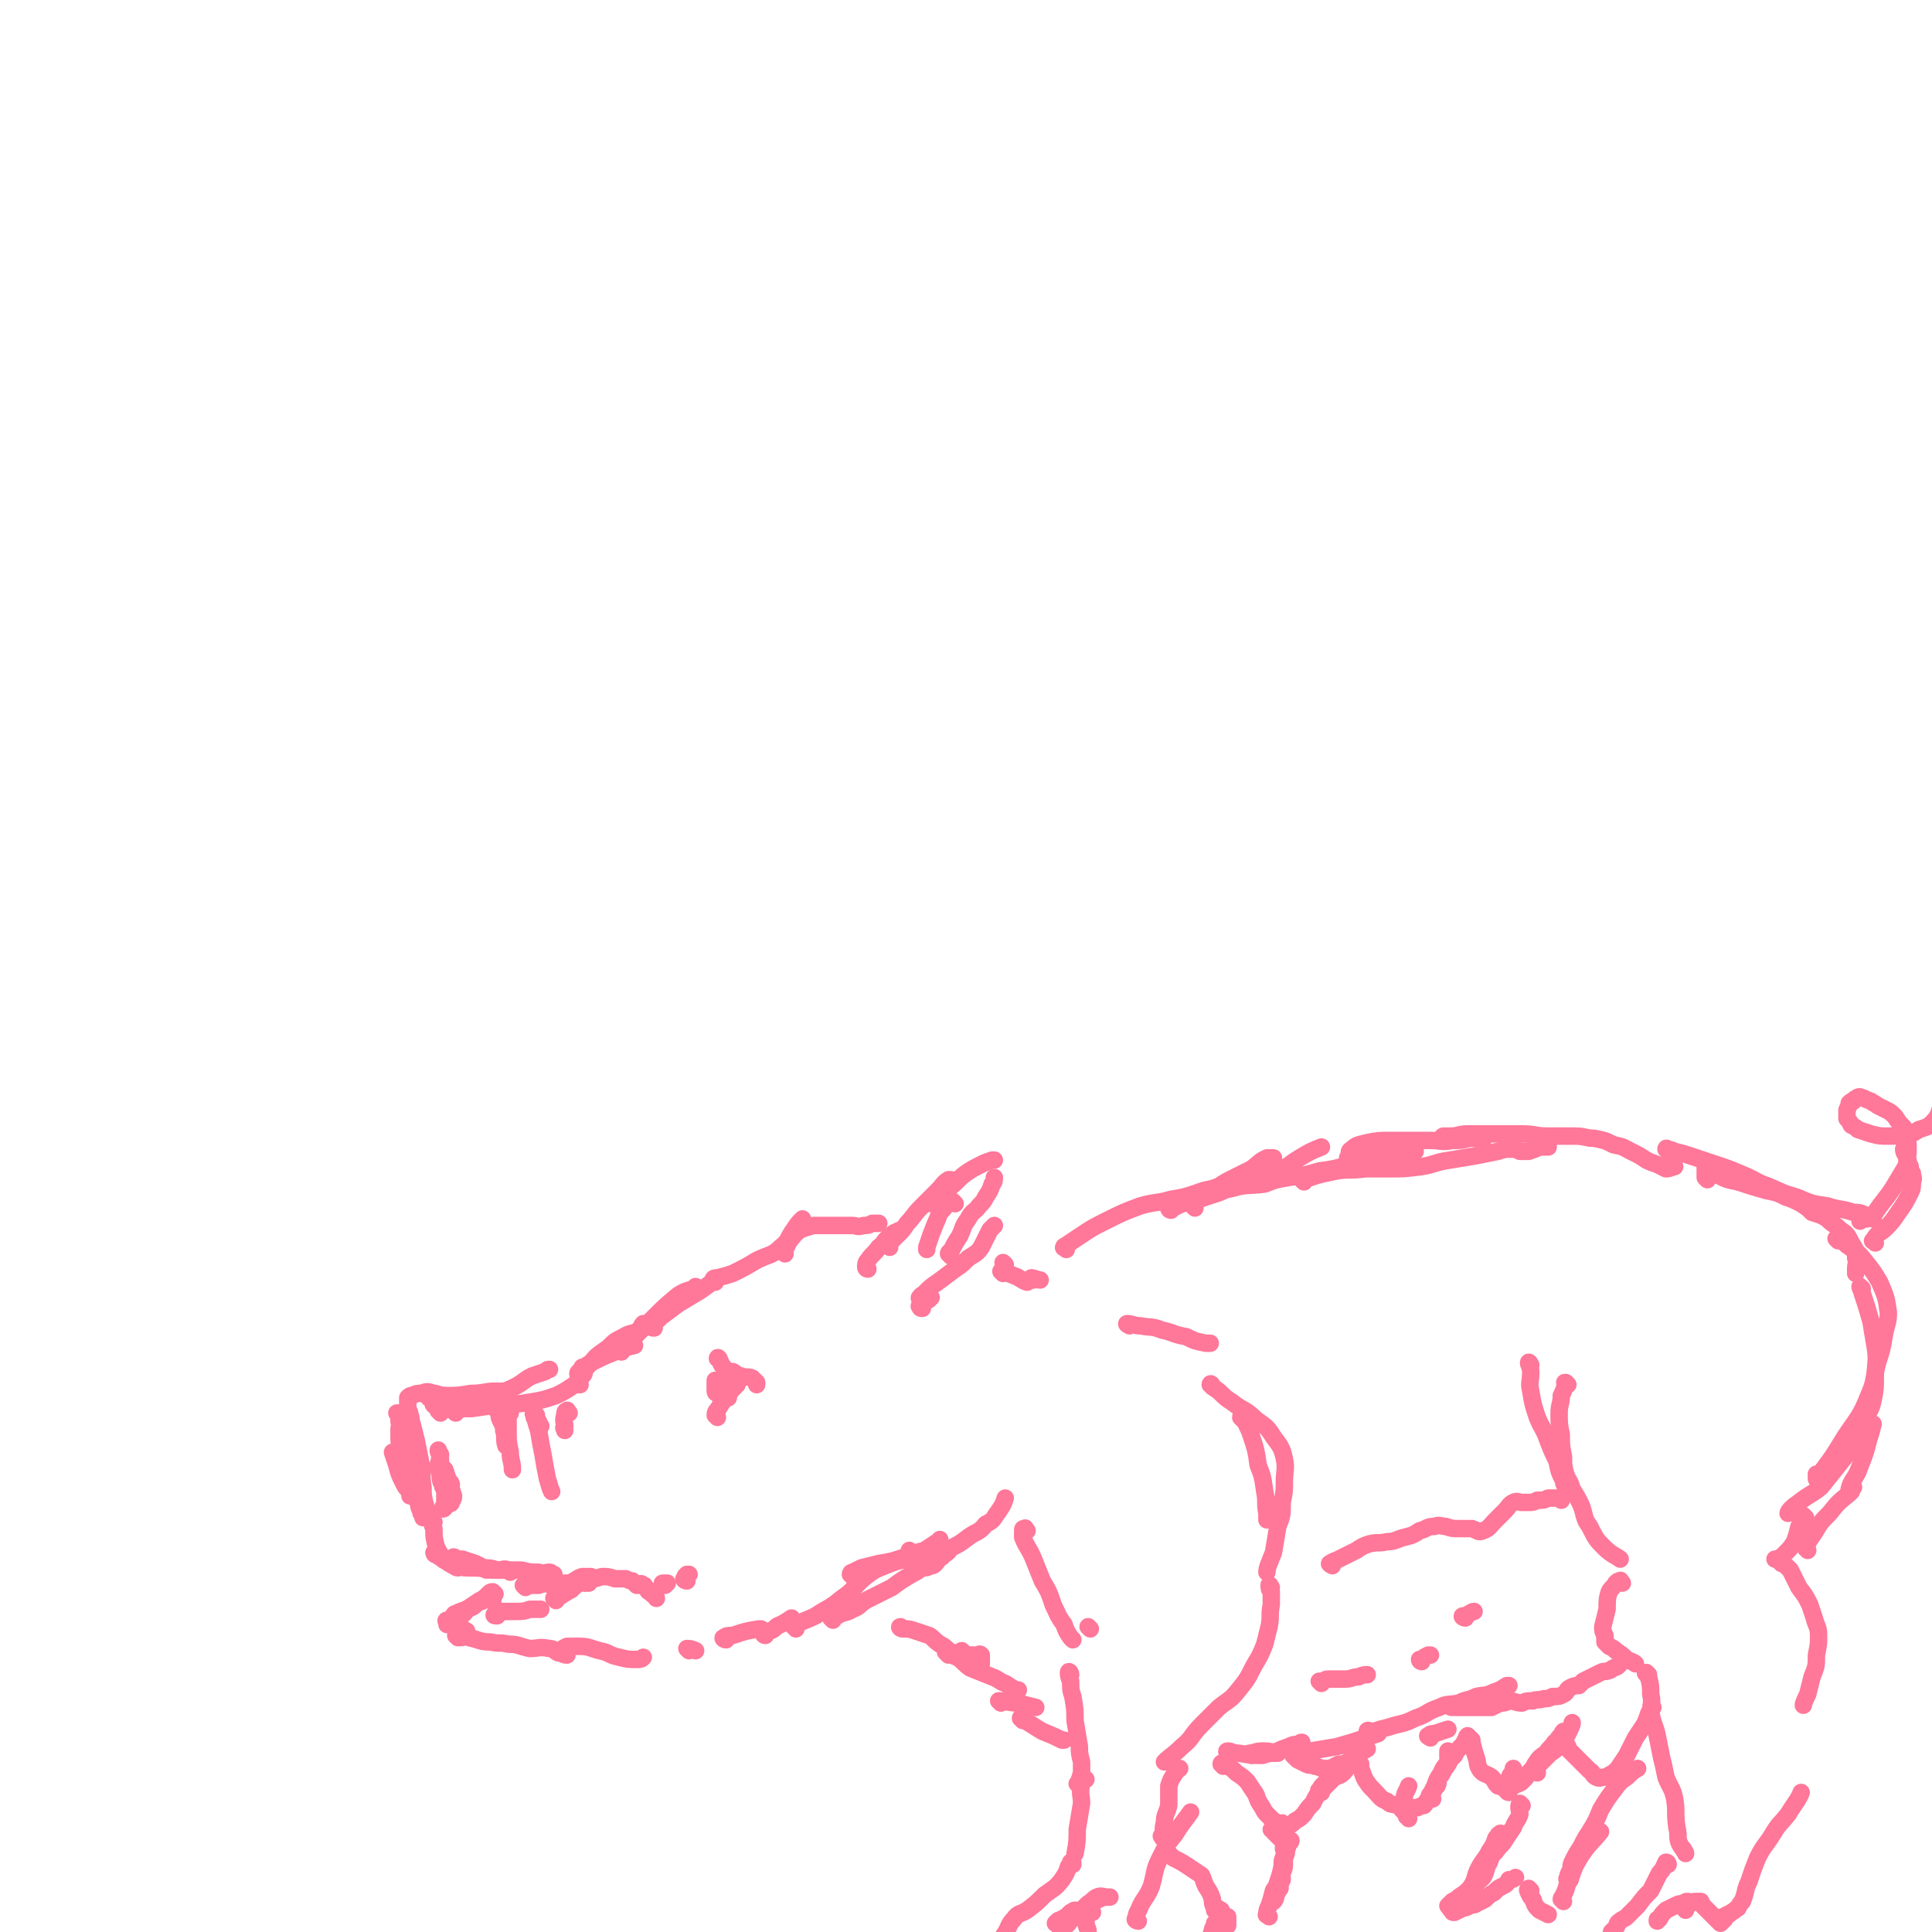 <svg viewBox='0 0 886 886' version='1.1' xmlns='http://www.w3.org/2000/svg' xmlns:xlink='http://www.w3.org/1999/xlink'><g fill='none' stroke='rgb(255,119,153)' stroke-width='8' stroke-linecap='round' stroke-linejoin='round'><path d='M184,656c0,0 -1,-2 -1,-1 0,1 0,1 0,3 0,4 0,4 1,7 0,5 0,5 1,10 1,3 1,3 2,7 1,2 1,2 1,4 1,0 1,0 1,0 0,-1 -1,-2 -2,-3 -1,-1 -1,-1 -2,-3 -2,-4 -2,-4 -3,-8 -1,-3 -1,-3 -2,-6 0,0 0,0 1,0 1,2 1,2 2,3 1,3 1,3 3,6 2,4 2,4 3,8 1,2 1,2 2,4 1,3 1,3 2,5 1,2 1,2 1,4 0,0 0,-1 0,-1 -1,-1 -1,-1 -1,-2 -1,-2 -1,-2 -1,-5 -1,-5 -1,-5 -2,-10 -1,-6 -1,-6 -2,-12 -1,-4 -1,-4 -2,-8 -1,-3 -2,-3 -3,-6 0,-2 0,-3 -1,-4 0,0 1,0 1,0 1,4 1,4 2,7 2,7 2,7 4,14 2,8 1,8 3,15 1,3 1,3 2,6 1,3 2,2 3,5 0,0 -1,1 -1,1 0,0 0,-1 0,-1 0,-2 0,-2 -1,-5 -1,-4 -1,-4 -1,-8 -1,-6 0,-6 -1,-11 -1,-5 -1,-5 -2,-10 -1,-4 -1,-4 -2,-8 -1,-2 0,-2 -1,-4 0,-2 -1,-2 -1,-4 0,-1 0,-1 0,-2 0,-1 0,-1 0,-1 0,-1 0,-1 0,-1 1,-1 1,-1 2,-1 2,-1 2,-1 4,-1 3,-1 3,-1 6,0 2,0 2,1 5,1 2,1 2,1 4,1 2,0 3,0 4,0 '/><path d='M198,642c-1,-1 -2,-1 -1,-1 0,-1 1,-1 2,-1 2,0 2,0 5,0 6,0 6,0 12,-1 6,0 6,-1 11,-1 3,0 3,0 6,0 0,0 0,0 0,1 '/><path d='M202,648c0,-1 -1,-1 -1,-1 1,-1 1,-1 3,-1 3,-1 3,-1 7,-2 5,-1 5,-1 11,-2 2,-1 2,-1 4,-2 '/><path d='M209,648c0,-1 -2,-1 -1,-1 4,-1 5,-1 10,-2 6,-1 6,-1 12,-2 1,0 1,0 2,0 '/><path d='M200,645c0,0 -2,-1 -1,-1 2,0 2,1 5,1 6,0 6,1 12,1 7,-1 7,-1 14,-2 7,0 7,0 13,-1 6,-1 6,-1 12,-3 4,-2 4,-2 7,-4 3,-2 3,-2 5,-5 1,-1 1,-1 1,-3 0,-1 -1,-1 -1,-1 '/><path d='M214,645c0,-1 -1,-1 -1,-1 0,-1 1,0 1,0 3,0 3,0 6,-1 3,-2 3,-2 7,-3 4,-2 5,-2 9,-4 4,-2 4,-3 8,-5 3,-1 3,-1 6,-2 1,-1 1,-1 2,-1 '/><path d='M229,648c0,-1 -1,-2 -1,-1 0,0 1,1 1,3 1,3 2,3 2,6 1,3 0,4 1,7 '/><path d='M234,648c-1,-1 -1,-2 -1,-1 -1,0 0,1 0,2 0,3 0,3 0,7 0,5 0,5 1,10 0,4 1,4 1,8 '/><path d='M246,651c0,-1 -1,-2 -1,-1 0,0 1,1 2,2 0,1 0,1 1,2 '/><path d='M246,649c-1,0 -1,-1 -1,-1 -1,0 0,1 0,1 1,4 1,4 2,7 1,6 1,6 2,11 1,6 1,6 2,11 1,3 1,4 2,6 '/><path d='M261,648c-1,-1 -1,-2 -1,-1 -1,0 -1,1 -1,2 -1,3 0,3 0,5 -1,1 0,1 0,2 '/><path d='M207,681c0,-1 -1,-2 -1,-1 0,2 0,3 0,6 -1,2 -1,2 -1,4 -1,1 -1,2 -2,2 0,-1 1,-2 1,-3 0,-2 0,-2 0,-4 0,-2 0,-3 0,-4 '/><path d='M204,674c0,0 -1,-1 -1,-1 0,0 0,0 1,1 1,3 1,3 2,6 1,3 1,3 2,6 0,2 -1,2 -1,3 0,0 0,1 -1,0 0,0 0,-1 -1,-2 0,-2 0,-2 -1,-4 -1,-2 -1,-2 -2,-5 0,-3 -1,-3 -1,-6 0,-1 0,-1 1,-2 0,0 -1,-1 0,-1 0,2 0,3 0,5 1,4 1,4 2,7 2,2 2,2 3,5 0,1 0,1 0,1 '/><path d='M204,682c-1,0 -1,0 -1,-1 -1,-2 -1,-2 -1,-3 0,-3 0,-3 0,-6 -1,-2 0,-2 0,-5 -1,-1 -1,-1 -1,-2 0,0 0,0 0,0 '/><path d='M199,698c0,0 -1,-2 -1,-1 0,1 0,2 1,4 0,4 0,4 1,8 1,3 2,3 3,6 1,1 2,1 3,2 1,0 1,1 2,1 0,0 1,0 1,0 0,-1 -1,-1 -1,-2 0,0 0,0 0,0 0,-1 0,-1 0,-2 0,0 1,0 1,1 2,0 2,0 3,0 3,1 3,1 6,2 2,1 4,2 5,3 '/><path d='M210,719c-1,0 -2,-1 -1,-1 2,0 2,1 5,1 4,0 4,0 7,0 4,0 4,0 7,1 3,0 3,-1 5,0 0,0 0,0 1,1 '/><path d='M200,713c0,0 -1,-1 -1,-1 0,0 0,1 1,1 3,2 3,2 6,3 4,2 4,2 9,3 5,0 5,0 10,1 3,0 3,0 6,0 4,0 4,0 8,0 4,1 4,1 8,1 2,1 3,0 5,0 1,0 1,1 1,1 0,0 1,0 1,0 '/><path d='M241,728c0,0 -1,-1 -1,-1 0,0 1,0 1,0 3,0 3,0 6,0 3,-1 3,-1 6,0 3,0 3,1 6,2 1,0 1,0 1,1 '/><path d='M248,726c0,0 -2,-1 -1,-1 0,0 1,1 3,1 2,0 2,0 5,0 3,0 3,0 6,0 3,-1 3,-2 6,-3 2,0 2,0 4,0 '/><path d='M270,726c-1,0 -2,0 -1,-1 0,0 1,0 2,-1 2,0 2,0 5,-1 3,0 3,0 6,1 3,0 3,0 5,0 2,1 2,1 3,1 1,1 1,1 2,2 1,0 1,0 1,0 1,-1 1,-1 2,0 1,0 0,0 1,1 0,0 0,0 0,0 1,1 1,1 1,1 0,0 0,1 1,1 0,0 0,-1 0,0 1,0 1,0 1,1 1,1 2,1 2,2 '/><path d='M305,727c0,0 -2,-1 -1,-1 0,0 1,0 2,0 '/><path d='M315,725c-1,0 -2,-1 -1,-1 0,-1 0,-1 1,-2 0,0 0,0 1,0 '/><path d='M226,734c0,0 0,-1 -1,-1 0,0 0,0 -1,0 -2,1 -2,1 -5,2 -2,2 -2,2 -5,3 -3,1 -3,1 -5,2 -1,0 -1,1 -1,1 -1,1 -1,1 -1,1 '/><path d='M227,731c0,0 -1,-1 -1,-1 -1,0 -1,0 -2,1 -2,2 -2,2 -4,3 -3,2 -3,2 -6,4 -1,2 -1,2 -3,3 0,1 0,1 -1,1 -1,0 -1,0 -1,0 -1,0 -1,1 -2,1 -1,0 -2,0 -2,0 -1,0 0,1 0,1 0,1 0,1 0,1 1,0 1,0 2,0 1,0 1,1 2,1 1,0 1,0 2,0 2,1 2,2 3,2 '/><path d='M210,751c0,0 -1,-1 -1,-1 0,0 1,0 2,1 2,0 2,-1 4,0 5,1 5,2 10,2 4,1 4,0 8,1 5,0 5,1 10,2 4,0 4,-1 9,0 2,0 2,1 4,2 2,0 2,1 4,1 0,0 0,-1 0,-1 '/><path d='M258,758c0,0 -1,-1 -1,-1 1,-1 1,-1 3,-2 3,0 3,0 6,0 4,0 5,1 9,2 5,1 4,2 9,3 4,1 4,1 8,1 2,0 2,0 3,-1 '/><path d='M316,757c0,0 -1,-1 -1,-1 1,0 2,0 4,1 '/><path d='M333,752c-1,0 -2,-1 -1,-1 1,-1 2,-1 4,-1 6,-2 6,-2 12,-3 0,0 0,0 1,0 '/><path d='M351,750c0,0 -1,0 -1,-1 1,-1 2,0 3,-1 3,-1 2,-2 5,-3 2,-1 2,-1 5,-3 '/><path d='M365,747c0,-1 -1,-1 -1,-1 0,-1 0,0 1,-1 4,-2 5,-2 9,-4 6,-4 6,-3 12,-8 6,-4 5,-5 11,-10 4,-3 4,-3 9,-5 5,-2 5,-2 10,-3 4,-1 5,-2 7,-2 '/><path d='M418,712c0,0 -1,-1 -1,-1 '/><path d='M391,723c0,-1 -1,-1 -1,-1 0,-1 1,-1 1,-1 2,-1 2,-1 4,-2 4,-1 4,-1 8,-2 6,-1 6,-1 12,-3 5,-2 5,-2 9,-3 3,-2 3,-2 6,-4 1,0 1,0 1,-1 '/><path d='M266,631c0,0 -1,-1 -1,-1 0,-1 1,-1 2,-2 2,-2 2,-2 6,-4 4,-2 4,-2 9,-4 4,-2 5,-2 9,-3 '/><path d='M266,635c0,0 -1,-1 -1,-1 0,-2 0,-2 1,-3 2,-3 2,-3 5,-6 3,-4 4,-4 8,-7 3,-3 3,-3 7,-5 3,-2 4,-1 7,-3 1,-1 1,-2 2,-3 '/><path d='M285,620c0,0 -1,-1 -1,-1 1,-2 2,-2 3,-3 3,-2 3,-2 5,-4 4,-4 4,-4 8,-8 5,-5 5,-5 11,-10 3,-2 4,-2 7,-3 1,-1 1,-1 1,-1 '/><path d='M300,609c-1,0 -1,0 -1,-1 -1,0 0,0 0,0 2,-2 2,-2 4,-4 4,-3 4,-3 8,-6 5,-3 5,-3 10,-6 3,-2 4,-3 7,-5 '/><path d='M328,588c0,-1 -1,-1 -1,-1 0,-1 1,-1 2,-1 4,-1 4,-1 7,-2 6,-3 6,-3 11,-6 6,-3 7,-2 11,-6 4,-3 3,-4 6,-8 2,-3 2,-3 4,-5 '/><path d='M360,575c0,0 -1,-1 -1,-1 0,-1 0,-1 1,-1 1,-2 1,-2 2,-4 2,-2 2,-3 5,-5 2,-1 3,-1 6,-2 5,0 5,0 10,0 4,0 4,0 8,0 2,0 2,1 5,0 2,0 2,0 4,-1 1,0 1,0 3,0 '/><path d='M398,582c0,0 -1,0 -1,-1 0,-1 0,-2 1,-3 2,-3 3,-3 5,-6 3,-2 2,-3 5,-5 2,-2 3,-2 5,-3 '/><path d='M408,572c0,0 -1,-1 -1,-1 0,-1 1,-1 2,-2 1,-1 1,-1 3,-3 2,-2 2,-2 4,-5 3,-3 3,-4 6,-7 2,-2 2,-2 4,-4 2,-2 2,-2 4,-4 3,-3 2,-3 5,-5 0,0 1,0 1,0 '/><path d='M427,552c0,0 -1,0 -1,-1 1,-1 2,-1 3,-2 3,-2 3,-2 6,-4 4,-3 4,-4 8,-7 3,-2 3,-2 7,-4 2,-1 2,-1 5,-2 0,0 0,0 1,0 '/><path d='M423,600c-1,0 -1,0 -1,-1 -1,0 0,0 0,0 2,-2 2,-2 4,-3 0,-1 0,-1 1,-1 '/><path d='M423,596c-1,0 -2,-1 -1,-1 0,-1 1,-1 2,-2 3,-3 3,-3 6,-5 4,-3 4,-3 8,-6 3,-2 3,-2 6,-5 3,-2 4,-2 6,-5 2,-4 2,-4 4,-8 1,-1 1,-1 2,-2 '/><path d='M436,576c0,-1 -1,-1 -1,-1 0,-1 1,-1 1,-1 2,-4 2,-4 4,-7 2,-4 1,-4 4,-8 2,-4 3,-3 5,-6 2,-2 2,-2 3,-4 2,-3 2,-3 3,-6 1,-1 1,-2 1,-3 '/><path d='M438,552c-1,-1 -1,-1 -1,-1 -1,-1 -1,0 -1,0 -2,2 -2,1 -3,3 -3,3 -2,3 -4,7 -2,5 -2,5 -4,11 0,1 0,1 0,1 '/><path d='M330,624c0,-1 -1,-2 -1,-1 1,0 1,1 2,3 2,2 1,2 3,4 0,1 1,1 2,2 0,0 0,0 1,0 0,0 1,0 1,0 -1,-1 -1,-1 -1,-1 -1,-1 -1,-1 -1,-1 -1,-1 -3,-1 -2,-1 0,0 1,0 2,0 2,1 2,2 4,2 2,1 3,0 5,1 1,1 1,1 2,2 0,0 0,1 0,1 '/><path d='M329,650c0,0 -1,-1 -1,-1 0,-2 1,-2 2,-4 2,-3 2,-3 4,-5 1,-2 1,-2 2,-4 0,-1 1,-1 1,-1 0,0 1,0 1,0 -1,0 -1,0 -1,1 -2,2 -2,2 -3,4 0,0 0,0 0,1 '/><path d='M331,641c0,0 -1,-1 -1,-1 0,0 0,0 1,0 0,-2 -1,-2 0,-3 0,-1 0,-1 0,-1 0,0 1,-1 1,-1 '/><path d='M329,639c0,0 -1,0 -1,-1 0,-1 0,-1 0,-2 0,-1 0,-1 0,-3 0,0 1,0 1,0 0,0 0,0 0,0 0,0 0,0 0,1 0,0 0,0 0,1 0,0 0,0 0,0 '/><path d='M330,634c0,0 -1,-1 -1,-1 '/><path d='M228,741c-1,0 -2,0 -1,-1 1,-1 1,-1 4,-1 2,0 2,0 5,0 4,0 4,0 7,-1 2,0 2,0 5,0 '/><path d='M255,734c0,0 -1,-1 -1,-1 1,-1 2,-1 3,-1 3,-2 3,-2 5,-3 2,-2 2,-2 4,-3 1,-1 1,0 2,0 '/><path d='M382,743c0,0 -1,-1 -1,-1 1,-1 2,-1 3,-1 3,-2 4,-1 7,-3 3,-1 3,-2 6,-4 6,-3 6,-3 12,-6 4,-3 4,-3 9,-6 2,-1 2,-1 5,-3 2,0 2,0 4,-1 1,0 1,0 2,-1 1,-1 1,-2 3,-3 0,-1 0,-1 1,-1 0,0 0,0 1,-1 0,0 0,0 0,0 0,0 -1,0 -1,0 0,0 1,1 1,0 1,0 1,-1 2,-2 4,-2 4,-2 8,-5 4,-3 5,-2 8,-6 4,-2 3,-2 6,-6 2,-3 2,-3 3,-6 '/><path d='M460,584c0,0 -1,-1 -1,-1 2,0 3,1 6,2 3,1 3,2 6,3 '/><path d='M474,587c0,0 -1,-1 -1,-1 1,0 3,1 4,1 '/><path d='M461,580c0,0 -1,-1 -1,-1 0,0 0,1 1,1 '/><path d='M489,573c-1,-1 -2,-1 -1,-1 0,-1 0,0 1,-1 3,-2 3,-2 6,-4 6,-4 6,-4 12,-7 8,-4 8,-4 16,-7 7,-2 7,-1 14,-3 6,-1 6,-1 12,-3 5,-2 5,-1 10,-3 3,-2 3,-2 7,-4 4,-2 4,-2 8,-4 4,-3 3,-3 7,-5 2,0 3,0 3,0 '/><path d='M537,555c0,0 -1,0 -1,-1 0,0 1,0 2,0 4,-2 4,-2 8,-3 7,-2 7,-2 13,-4 7,-3 7,-4 15,-6 6,-2 6,-1 12,-4 5,-2 5,-3 10,-6 5,-3 5,-3 10,-5 '/><path d='M548,554c0,0 -1,-1 -1,-1 0,-1 0,-1 1,-2 3,-1 3,-2 6,-3 6,-2 6,-2 11,-3 7,-2 7,-1 15,-2 5,-2 5,-2 11,-3 7,-1 7,-1 14,-3 7,-1 7,-1 14,-3 5,-1 5,-2 11,-3 4,-1 4,-2 8,-2 4,-1 4,-1 8,-1 1,0 3,0 3,0 '/><path d='M619,532c0,0 -1,-1 -1,-1 0,0 0,0 1,0 0,-2 -1,-3 1,-4 2,-2 3,-2 7,-3 5,-1 5,-1 11,-1 5,0 5,0 10,0 4,0 4,0 8,0 5,0 5,1 10,0 4,0 4,0 8,-1 3,0 3,0 5,1 1,0 1,0 1,0 '/><path d='M598,542c0,0 -1,-1 -1,-1 0,-1 1,0 1,0 3,-1 3,-1 6,-2 4,-1 4,-1 9,-2 6,-1 6,0 13,-1 5,0 5,0 11,0 7,0 7,0 15,-1 6,-1 6,-2 13,-3 6,-1 6,-1 12,-2 5,-1 5,-1 10,-2 3,-1 3,-1 6,-1 2,0 2,0 4,1 2,0 2,0 4,0 3,-1 3,-1 5,-2 2,0 2,0 3,0 0,0 1,0 1,0 '/><path d='M663,522c-1,0 -2,-1 -1,-1 0,0 1,0 3,0 4,0 4,-1 8,-1 6,0 6,0 11,0 7,0 7,0 14,0 6,0 6,1 12,1 6,0 6,0 12,0 5,0 5,1 9,1 5,1 5,1 9,3 5,1 4,1 8,3 4,2 4,2 7,4 2,1 2,1 5,2 2,1 2,1 4,2 2,0 3,-1 4,-1 '/><path d='M765,528c0,-1 -1,-2 -1,-1 1,0 2,0 4,1 4,1 4,1 7,2 6,2 6,2 12,4 6,2 6,2 13,5 5,2 5,3 11,5 7,3 6,3 13,5 7,3 7,3 14,4 6,2 6,1 12,3 2,0 3,0 5,1 0,0 1,1 1,2 -1,0 -2,0 -3,1 '/><path d='M783,541c0,0 0,0 -1,-1 0,0 0,0 0,0 0,-1 0,-1 0,-3 0,-1 0,-1 0,-2 0,0 0,0 1,0 2,2 2,3 5,4 4,2 4,2 9,3 6,2 6,2 13,4 5,1 5,1 9,3 3,1 3,1 7,3 3,2 3,2 5,4 3,1 4,1 7,3 3,3 3,2 6,5 3,2 3,2 5,6 2,3 2,3 2,7 1,2 0,2 0,5 0,1 0,2 0,2 '/><path d='M843,569c0,0 -1,-1 -1,-1 2,1 3,1 5,3 4,3 5,3 8,7 4,5 4,5 7,10 3,7 3,7 4,14 0,5 -1,5 -2,11 -1,6 -1,6 -3,12 -2,8 -1,8 -4,15 -4,10 -5,10 -11,19 -6,10 -7,11 -13,19 0,1 0,-1 0,-2 '/><path d='M854,591c0,0 -1,-1 -1,-1 0,1 1,2 1,3 2,6 2,6 4,13 1,6 1,6 2,12 1,6 0,7 0,13 0,6 0,6 -1,11 -1,5 -2,5 -4,9 -2,5 -2,5 -4,10 -4,6 -4,6 -8,11 -4,5 -4,5 -8,10 -5,4 -5,3 -10,7 -3,2 -5,4 -5,5 '/><path d='M860,570c0,-1 -2,-1 -1,-1 2,-4 3,-3 6,-6 4,-4 4,-5 7,-9 2,-3 2,-3 4,-7 1,-2 1,-2 1,-5 1,-2 0,-2 0,-4 -1,-1 -1,-1 -1,-3 -1,-2 -1,-2 -1,-3 -1,-3 -2,-3 -2,-5 '/><path d='M859,559c0,0 -1,0 -1,-1 0,-1 1,-1 2,-2 4,-6 4,-5 8,-11 3,-5 3,-5 6,-10 1,-3 0,-3 1,-6 0,-2 0,-2 0,-4 0,-2 -1,-2 -1,-4 -1,-2 0,-2 -1,-4 -2,-2 -2,-2 -4,-5 -2,-2 -2,-2 -4,-3 -2,-1 -2,-1 -4,-2 -1,-1 -2,-1 -3,-2 -3,-1 -2,-1 -5,-2 -1,0 -1,0 -2,1 -1,0 0,0 -1,1 -1,0 -1,0 -2,1 0,1 0,1 -1,3 0,2 0,2 0,4 1,1 1,1 2,3 2,1 2,1 3,2 3,1 3,1 6,2 4,1 4,1 8,1 4,0 4,0 8,-1 3,0 3,0 6,-2 3,-1 4,-1 6,-3 3,-3 3,-4 4,-7 '/><path d='M702,626c0,0 -1,-2 -1,-1 0,1 1,2 1,4 0,5 -1,5 0,9 1,6 1,6 3,12 2,5 3,5 5,11 2,5 2,5 4,9 1,5 1,5 3,9 0,1 0,1 1,3 '/><path d='M719,635c0,0 -1,-1 -1,-1 -1,0 0,0 0,1 -1,3 -1,3 -2,5 0,4 -1,4 -1,8 0,5 0,5 1,10 0,5 0,5 1,10 0,4 0,4 1,8 1,3 2,3 3,7 2,3 2,3 4,7 2,5 1,6 4,10 3,6 3,6 7,10 3,3 6,4 7,5 '/><path d='M828,696c-1,0 -1,-1 -1,-1 -1,0 -1,1 -1,2 0,1 0,1 -1,3 -1,4 -1,4 -2,7 -2,3 -2,3 -4,5 -2,2 -2,2 -4,3 0,0 -1,0 -1,0 '/><path d='M817,717c0,-1 -1,-2 -1,-1 2,1 3,2 5,4 2,4 2,4 4,8 3,4 3,4 5,8 1,3 1,3 2,6 1,4 2,4 2,8 0,4 0,4 -1,9 0,5 0,5 -2,10 -1,4 -1,4 -2,8 -1,2 -2,4 -2,5 '/><path d='M744,726c-1,-1 -1,-2 -1,-1 -1,0 -1,0 -2,1 -1,2 -2,2 -3,4 -1,3 -1,4 -1,8 -1,4 -1,4 -2,8 0,2 0,2 1,4 0,1 0,1 0,3 1,1 1,1 2,2 2,1 2,1 3,2 3,2 3,2 5,4 2,1 3,1 4,2 '/><path d='M756,768c-1,0 -2,-1 -1,-1 0,1 0,1 1,2 1,4 1,4 1,8 1,4 0,4 0,8 1,6 2,6 3,11 1,5 1,5 2,10 1,4 1,4 2,9 2,5 3,5 4,10 1,6 0,6 1,13 1,4 0,4 1,7 1,2 1,2 2,3 0,1 1,1 1,2 '/><path d='M765,855c0,0 0,-1 -1,-1 -1,2 -1,3 -3,5 -2,4 -2,4 -4,8 -3,3 -3,3 -6,7 -2,2 -2,2 -5,5 -1,1 -2,1 -3,2 -2,1 -1,2 -2,3 -1,1 -2,2 -2,2 '/><path d='M775,873c0,0 0,-1 -1,-1 -1,0 -1,0 -2,1 -2,0 -2,0 -4,1 -2,1 -2,1 -4,2 -2,2 -2,2 -3,4 -1,0 -1,0 -1,1 '/><path d='M773,876c0,-1 -1,-1 -1,-1 0,-1 0,-1 0,-1 2,0 2,0 3,-1 2,-1 1,-1 3,-1 1,0 1,0 2,0 0,1 0,1 1,2 0,0 0,0 0,0 1,1 1,1 3,3 1,1 1,1 3,3 1,1 1,1 2,2 0,0 0,0 0,0 1,-1 2,-2 2,-2 -1,0 -2,1 -3,1 0,0 1,0 1,-1 1,0 1,0 1,-1 1,0 1,0 2,-1 1,0 1,0 2,-1 2,-1 1,-1 3,-2 1,-2 1,-2 2,-3 2,-5 1,-5 3,-9 2,-6 2,-6 4,-11 3,-6 4,-6 7,-11 3,-5 3,-4 7,-9 3,-5 5,-7 6,-10 '/><path d='M471,702c-1,-1 -1,-2 -1,-1 -1,0 -1,0 -1,1 0,1 0,2 0,3 2,5 3,5 5,10 2,5 2,5 4,10 3,5 3,5 5,11 2,4 2,5 5,9 1,3 1,3 3,6 1,1 1,1 1,1 '/><path d='M500,747c0,0 -1,-1 -1,-1 '/><path d='M570,651c0,-1 -1,-2 -1,-1 0,0 1,1 2,2 2,4 2,4 3,7 2,6 2,6 3,13 2,5 2,5 3,12 1,5 0,5 1,10 0,1 0,1 0,3 '/><path d='M556,636c0,-1 -1,-2 -1,-1 0,0 1,0 1,1 5,3 4,4 9,7 5,4 6,3 11,8 4,3 5,3 8,8 3,4 4,5 5,10 1,5 0,5 0,11 0,4 0,4 -1,9 0,6 0,6 -2,11 -1,6 -1,6 -2,12 -2,5 -3,7 -3,9 '/><path d='M518,608c0,0 -2,-1 -1,-1 2,0 3,1 6,1 5,1 5,0 10,2 5,1 5,2 11,3 4,2 4,2 9,3 1,0 1,0 2,0 '/><path d='M583,728c0,0 -1,-2 -1,-1 0,1 0,2 1,3 0,3 0,3 0,6 -1,5 0,5 -1,10 -1,4 -1,4 -2,8 -2,5 -2,5 -5,10 -3,6 -3,6 -7,11 -4,5 -4,4 -9,8 -4,4 -4,4 -8,8 -5,5 -4,6 -9,10 -4,4 -5,4 -8,7 '/><path d='M491,768c0,-1 -1,-2 -1,-1 0,1 0,2 1,4 0,4 0,4 1,7 1,6 1,6 1,11 1,6 1,6 2,12 0,3 0,3 1,7 0,2 0,2 0,5 -1,3 -1,4 -2,5 '/><path d='M498,816c-1,0 -1,-1 -1,-1 -1,1 -1,2 -1,3 -1,5 0,5 0,9 -1,6 -1,6 -2,12 0,5 0,6 -1,11 '/><path d='M492,855c0,-1 0,-2 -1,-1 0,0 0,1 -1,2 -1,3 -1,3 -3,6 -3,4 -4,4 -8,7 -4,4 -4,4 -8,7 -3,2 -4,1 -6,4 -3,3 -2,4 -5,8 -1,2 -2,2 -3,4 0,1 0,1 0,2 -1,0 -1,0 -1,0 '/><path d='M494,877c0,0 -1,-1 -1,-1 -1,0 -1,1 -2,1 -2,2 -2,2 -4,3 -1,1 -1,0 -2,1 -1,1 -1,1 -1,1 1,0 2,1 3,0 3,-2 3,-2 5,-4 4,-2 4,-2 7,-5 2,-1 2,-2 4,-3 2,-1 3,0 5,0 1,0 1,0 1,0 0,0 -1,0 -1,0 -2,0 -2,0 -4,1 -2,1 -2,0 -4,2 -1,1 -1,1 -3,3 -2,1 -2,1 -4,3 -2,2 -2,1 -3,3 -2,2 -2,2 -3,4 -1,1 -1,1 -1,2 '/><path d='M501,877c0,0 0,-1 -1,-1 0,0 0,1 -1,2 0,1 -1,1 -1,3 0,3 1,3 1,5 0,1 0,1 0,2 '/><path d='M522,881c-1,0 -2,-1 -1,-1 0,-3 1,-3 2,-6 2,-4 3,-4 5,-9 2,-7 1,-7 4,-13 3,-6 3,-6 7,-11 3,-5 5,-7 7,-10 '/><path d='M534,843c-1,0 -1,0 -1,-1 -1,0 0,0 0,0 1,-3 0,-3 1,-6 0,-4 1,-4 2,-8 0,-4 0,-5 0,-9 1,-3 1,-3 3,-6 0,-1 1,-1 2,-2 '/><path d='M414,747c-1,0 -2,-1 -1,-1 0,0 0,1 2,1 2,0 2,0 5,1 3,1 3,1 6,2 2,1 2,2 5,4 2,1 2,1 4,3 2,1 2,1 5,1 2,1 2,1 5,1 1,0 1,0 3,0 1,0 1,-1 2,0 0,1 0,1 0,3 0,1 0,1 0,1 '/><path d='M442,758c0,0 -1,-1 -1,-1 '/><path d='M435,759c-1,-1 -2,-2 -1,-1 1,0 2,1 5,2 3,2 3,3 6,5 5,2 5,2 10,4 3,1 3,2 6,3 3,2 3,2 5,3 1,0 1,0 1,0 '/><path d='M459,781c0,0 -1,-1 -1,-1 3,0 5,1 9,1 4,1 4,1 8,2 '/><path d='M469,789c0,-1 -1,-2 -1,-1 4,2 5,3 10,6 5,2 5,2 9,4 1,0 1,0 1,0 '/><path d='M564,804c-1,0 -2,-1 -1,-1 2,0 2,1 5,1 6,1 6,1 11,1 3,-1 3,-1 7,-1 '/><path d='M574,805c0,0 -1,-1 -1,-1 0,0 1,0 1,0 3,-1 3,-1 6,-1 3,0 3,1 6,0 2,-1 2,-1 5,-2 2,-1 2,-1 4,-1 1,0 1,-1 2,-1 0,0 0,0 0,0 '/><path d='M594,806c0,0 -1,-1 -1,-1 1,0 1,1 2,2 2,1 2,1 4,2 2,1 2,0 4,1 2,0 2,1 4,1 2,0 2,0 3,0 2,-1 2,-1 4,-2 2,0 2,0 4,-1 2,-2 3,-3 4,-4 '/><path d='M561,810c0,-1 -1,-2 -1,-1 1,0 2,0 3,1 2,1 2,1 4,3 3,2 3,2 5,4 2,3 2,3 4,6 1,3 1,3 3,6 1,2 1,2 3,4 2,2 2,2 4,3 2,1 2,1 4,1 2,0 2,0 4,-2 2,-1 2,-1 4,-3 2,-3 2,-3 4,-5 2,-4 2,-4 5,-7 2,-2 2,-2 4,-4 2,-2 3,-1 5,-3 2,-2 1,-2 3,-4 2,-2 3,-2 4,-4 '/><path d='M606,822c-1,-1 -2,-1 -1,-1 1,-2 2,-3 4,-4 4,-4 4,-4 8,-7 3,-3 3,-3 6,-6 2,-1 2,-1 4,-2 '/><path d='M624,809c-1,0 -2,-2 -1,-1 0,1 0,1 1,3 1,2 1,3 2,5 2,3 2,3 4,5 3,3 3,4 6,5 2,2 2,1 5,2 2,0 3,0 5,1 2,0 2,0 4,0 2,-1 2,-1 3,-1 1,-1 1,-2 2,-3 1,-1 1,-1 2,-3 1,-2 1,-2 2,-3 1,-2 0,-2 1,-4 1,-1 1,-1 2,-3 1,-2 1,-1 2,-3 1,-1 0,-2 0,-3 0,-1 0,-2 0,-3 '/><path d='M657,825c-1,-1 -1,-1 -1,-1 -1,-1 0,-1 0,-1 1,-2 1,-2 2,-4 1,-3 1,-3 3,-6 1,-3 2,-3 3,-5 2,-2 2,-2 3,-3 1,-2 1,-2 2,-3 2,-2 2,-2 3,-4 1,-1 0,-1 1,-2 '/><path d='M675,798c0,0 -1,-1 -1,-1 0,1 0,1 1,2 1,4 1,4 2,7 1,3 0,3 2,6 2,2 2,1 5,3 2,2 1,2 3,4 1,0 2,1 3,1 0,0 -1,-1 0,-1 1,0 1,1 2,1 1,-1 1,-1 2,-1 2,-1 3,-1 4,-2 2,-2 2,-2 3,-4 2,-2 2,-2 3,-4 2,-3 2,-3 5,-5 2,-3 2,-2 4,-5 2,-1 1,-2 3,-3 0,-1 1,-2 1,-2 '/><path d='M705,813c-1,-1 -1,-1 -1,-1 -1,-1 0,-1 0,-1 1,-1 1,-1 3,-3 2,-2 2,-2 4,-4 3,-2 3,-2 5,-5 2,-2 2,-2 3,-4 1,-2 2,-4 2,-5 '/><path d='M719,801c0,0 -1,-1 -1,-1 0,1 1,2 2,3 2,2 2,2 4,4 2,2 2,2 5,5 2,1 1,2 3,3 2,1 2,0 3,0 2,0 2,0 3,-1 2,-1 2,-1 4,-3 2,-3 2,-3 4,-6 2,-4 2,-4 4,-8 2,-3 2,-3 4,-6 1,-2 1,-2 2,-5 1,-2 1,-2 2,-3 '/><path d='M598,804c0,0 -1,-1 -1,-1 1,0 2,0 4,0 6,-1 6,-1 12,-2 7,-2 7,-2 13,-4 3,-1 3,-1 6,-2 '/><path d='M666,783c-1,0 -2,-1 -1,-1 0,0 1,1 3,1 3,0 3,0 6,0 3,0 3,0 6,0 2,0 2,0 4,0 2,-1 2,-1 4,-2 2,0 2,0 4,-1 3,0 3,1 6,1 2,-1 2,-1 5,-1 2,-1 2,0 5,-1 2,0 2,0 4,-1 3,0 3,0 5,-1 2,-1 1,-2 3,-3 2,-1 2,-1 4,-1 1,-1 1,-1 2,-2 2,-1 2,-1 4,-2 2,-1 2,-1 4,-2 2,-1 2,0 4,-1 1,0 1,-1 2,-1 1,-1 1,0 2,-1 1,-1 1,-1 2,-3 0,0 0,-1 0,-1 '/><path d='M628,795c0,-1 -1,-1 -1,-1 0,-1 1,0 3,0 3,-1 3,-1 7,-2 6,-2 6,-1 12,-4 6,-2 5,-3 11,-5 4,-2 4,-1 9,-2 4,-2 4,-1 8,-3 4,-1 4,0 8,-2 3,-1 3,-1 6,-3 1,0 1,0 1,0 '/><path d='M672,742c-1,0 -2,-1 -1,-1 0,0 0,0 1,0 2,-1 3,-2 4,-2 '/><path d='M611,718c0,0 -2,-1 -1,-1 1,-1 2,-1 4,-2 4,-2 4,-2 8,-4 3,-2 3,-2 6,-3 4,-1 4,0 8,-1 4,0 4,-1 8,-2 4,-1 4,-1 7,-3 4,-1 3,-2 7,-2 2,-1 3,0 5,0 3,1 3,1 6,1 3,0 3,0 6,0 3,1 3,2 5,1 3,-1 3,-2 6,-5 2,-2 2,-2 4,-4 2,-2 2,-3 4,-4 2,-1 2,0 4,0 2,0 2,0 3,0 2,0 2,0 4,-1 3,0 3,0 5,-1 2,0 2,0 4,0 1,0 1,0 2,1 '/><path d='M589,842c0,0 -1,-1 -1,-1 0,0 1,0 1,0 -1,-2 -1,-2 -1,-4 0,0 0,0 0,-1 '/><path d='M646,834c0,-1 -1,-1 -1,-1 0,-1 0,-1 1,-1 '/><path d='M644,831c0,-1 -1,-1 -1,-1 0,-1 0,0 0,-1 1,-2 0,-2 1,-4 0,-3 1,-3 2,-6 '/><path d='M692,822c0,0 -1,0 -1,-1 0,0 0,0 0,0 1,-2 0,-2 1,-4 0,-3 1,-3 2,-5 0,-1 0,-1 0,-1 '/><path d='M744,813c-1,0 -1,0 -1,-1 -1,0 -1,0 -1,0 '/><path d='M829,711c0,-1 -1,-1 -1,-1 1,-3 2,-4 4,-7 3,-5 3,-5 7,-9 4,-5 4,-5 9,-9 1,-2 1,-2 2,-3 '/><path d='M849,684c0,0 -1,0 -1,-1 1,-4 2,-4 4,-8 3,-8 3,-7 5,-15 1,-3 1,-3 2,-7 '/><path d='M698,828c0,0 -1,-1 -1,-1 -1,2 0,3 0,5 -1,3 -2,3 -3,6 -2,3 -2,3 -4,6 -1,2 -2,2 -4,5 -2,2 -2,2 -3,5 -2,3 -1,4 -3,7 -2,2 -3,2 -4,5 -2,2 -1,2 -2,4 0,0 0,1 0,1 '/><path d='M689,842c0,0 -1,-2 -1,-1 -1,0 -1,1 -2,2 -1,3 -1,3 -3,6 -2,4 -3,4 -5,8 -2,4 -1,5 -4,9 -2,2 -2,2 -5,4 -1,1 -1,1 -3,2 0,1 0,1 -1,1 0,0 0,0 -1,1 0,0 0,0 0,0 1,1 1,2 2,2 0,1 0,1 1,1 2,-1 2,-1 4,-2 1,0 1,0 3,-1 2,-1 2,0 3,-1 2,-1 2,-1 4,-2 2,-2 2,-2 4,-3 2,-2 2,-2 4,-3 2,-1 2,-1 3,-3 1,0 2,0 3,-1 '/><path d='M702,867c-1,0 -1,-1 -1,-1 -1,1 0,1 0,2 1,2 1,2 2,3 1,3 1,3 3,5 2,1 2,1 4,2 '/><path d='M717,872c0,0 -1,-1 -1,-1 0,-1 1,-1 1,-2 2,-4 1,-4 3,-7 2,-6 2,-6 5,-11 4,-6 5,-6 9,-11 0,0 0,0 0,0 '/><path d='M720,862c-1,0 -2,0 -1,-1 0,-1 0,-1 1,-3 1,-2 0,-2 1,-4 2,-4 2,-4 4,-7 2,-4 2,-4 4,-7 3,-5 3,-5 5,-10 3,-5 3,-5 6,-9 3,-4 3,-4 6,-6 2,-2 3,-3 5,-4 '/><path d='M537,851c-1,0 -2,-1 -1,-1 0,0 1,1 2,2 4,2 4,2 7,4 3,2 3,2 6,4 1,2 1,3 2,5 2,3 2,3 3,6 0,2 0,2 1,4 0,0 0,1 0,1 1,0 1,-1 1,-1 1,0 1,1 2,1 0,0 0,0 0,1 1,1 1,1 2,2 1,1 1,1 1,1 0,1 0,2 0,3 0,0 0,-1 0,-2 0,-1 0,-1 0,-2 '/><path d='M558,883c0,0 0,-1 -1,-1 0,0 0,1 0,1 0,1 -1,1 -1,2 -1,4 -1,4 -2,7 0,3 -1,4 -1,6 '/><path d='M582,879c-1,-1 -2,-1 -1,-1 0,-2 0,-2 1,-4 1,-3 1,-3 2,-7 2,-3 2,-3 3,-6 1,-3 2,-3 2,-6 0,-2 0,-2 0,-4 0,-2 1,-2 1,-3 0,0 0,0 0,0 0,-1 0,-1 -1,-1 0,-1 0,-1 0,-1 0,-1 0,-1 0,-1 1,-1 1,-1 2,-1 0,0 1,0 1,0 0,1 -1,1 -1,1 -1,1 0,2 -1,3 0,2 0,2 -1,4 -1,4 -1,4 -2,8 -1,3 -1,3 -2,6 0,2 0,2 0,4 0,1 -1,2 -1,2 0,0 0,-1 0,-2 0,-1 1,0 1,-1 1,-1 1,-2 2,-3 0,-2 0,-2 1,-4 0,-3 -1,-3 0,-6 0,-3 0,-3 1,-5 0,-2 0,-2 0,-4 0,0 0,0 0,0 0,0 0,0 0,0 -1,1 0,1 0,1 '/><path d='M589,845c0,0 0,-1 -1,-1 -1,-1 -1,-1 -2,-2 -1,-1 -1,-1 -2,-2 0,-1 0,-1 -1,-1 '/><path d='M656,797c0,0 -2,-1 -1,-1 1,-1 2,-1 3,-1 3,-1 3,-1 6,-2 '/><path d='M606,772c0,0 -1,-1 -1,-1 0,0 1,0 2,0 1,-1 1,-1 3,-1 4,0 4,0 7,0 3,0 3,-1 6,-1 2,-1 3,-1 4,-1 '/><path d='M652,762c0,0 -1,0 -1,-1 0,0 0,0 1,0 1,-1 1,-1 3,-2 1,0 1,0 1,0 '/></g>
</svg>